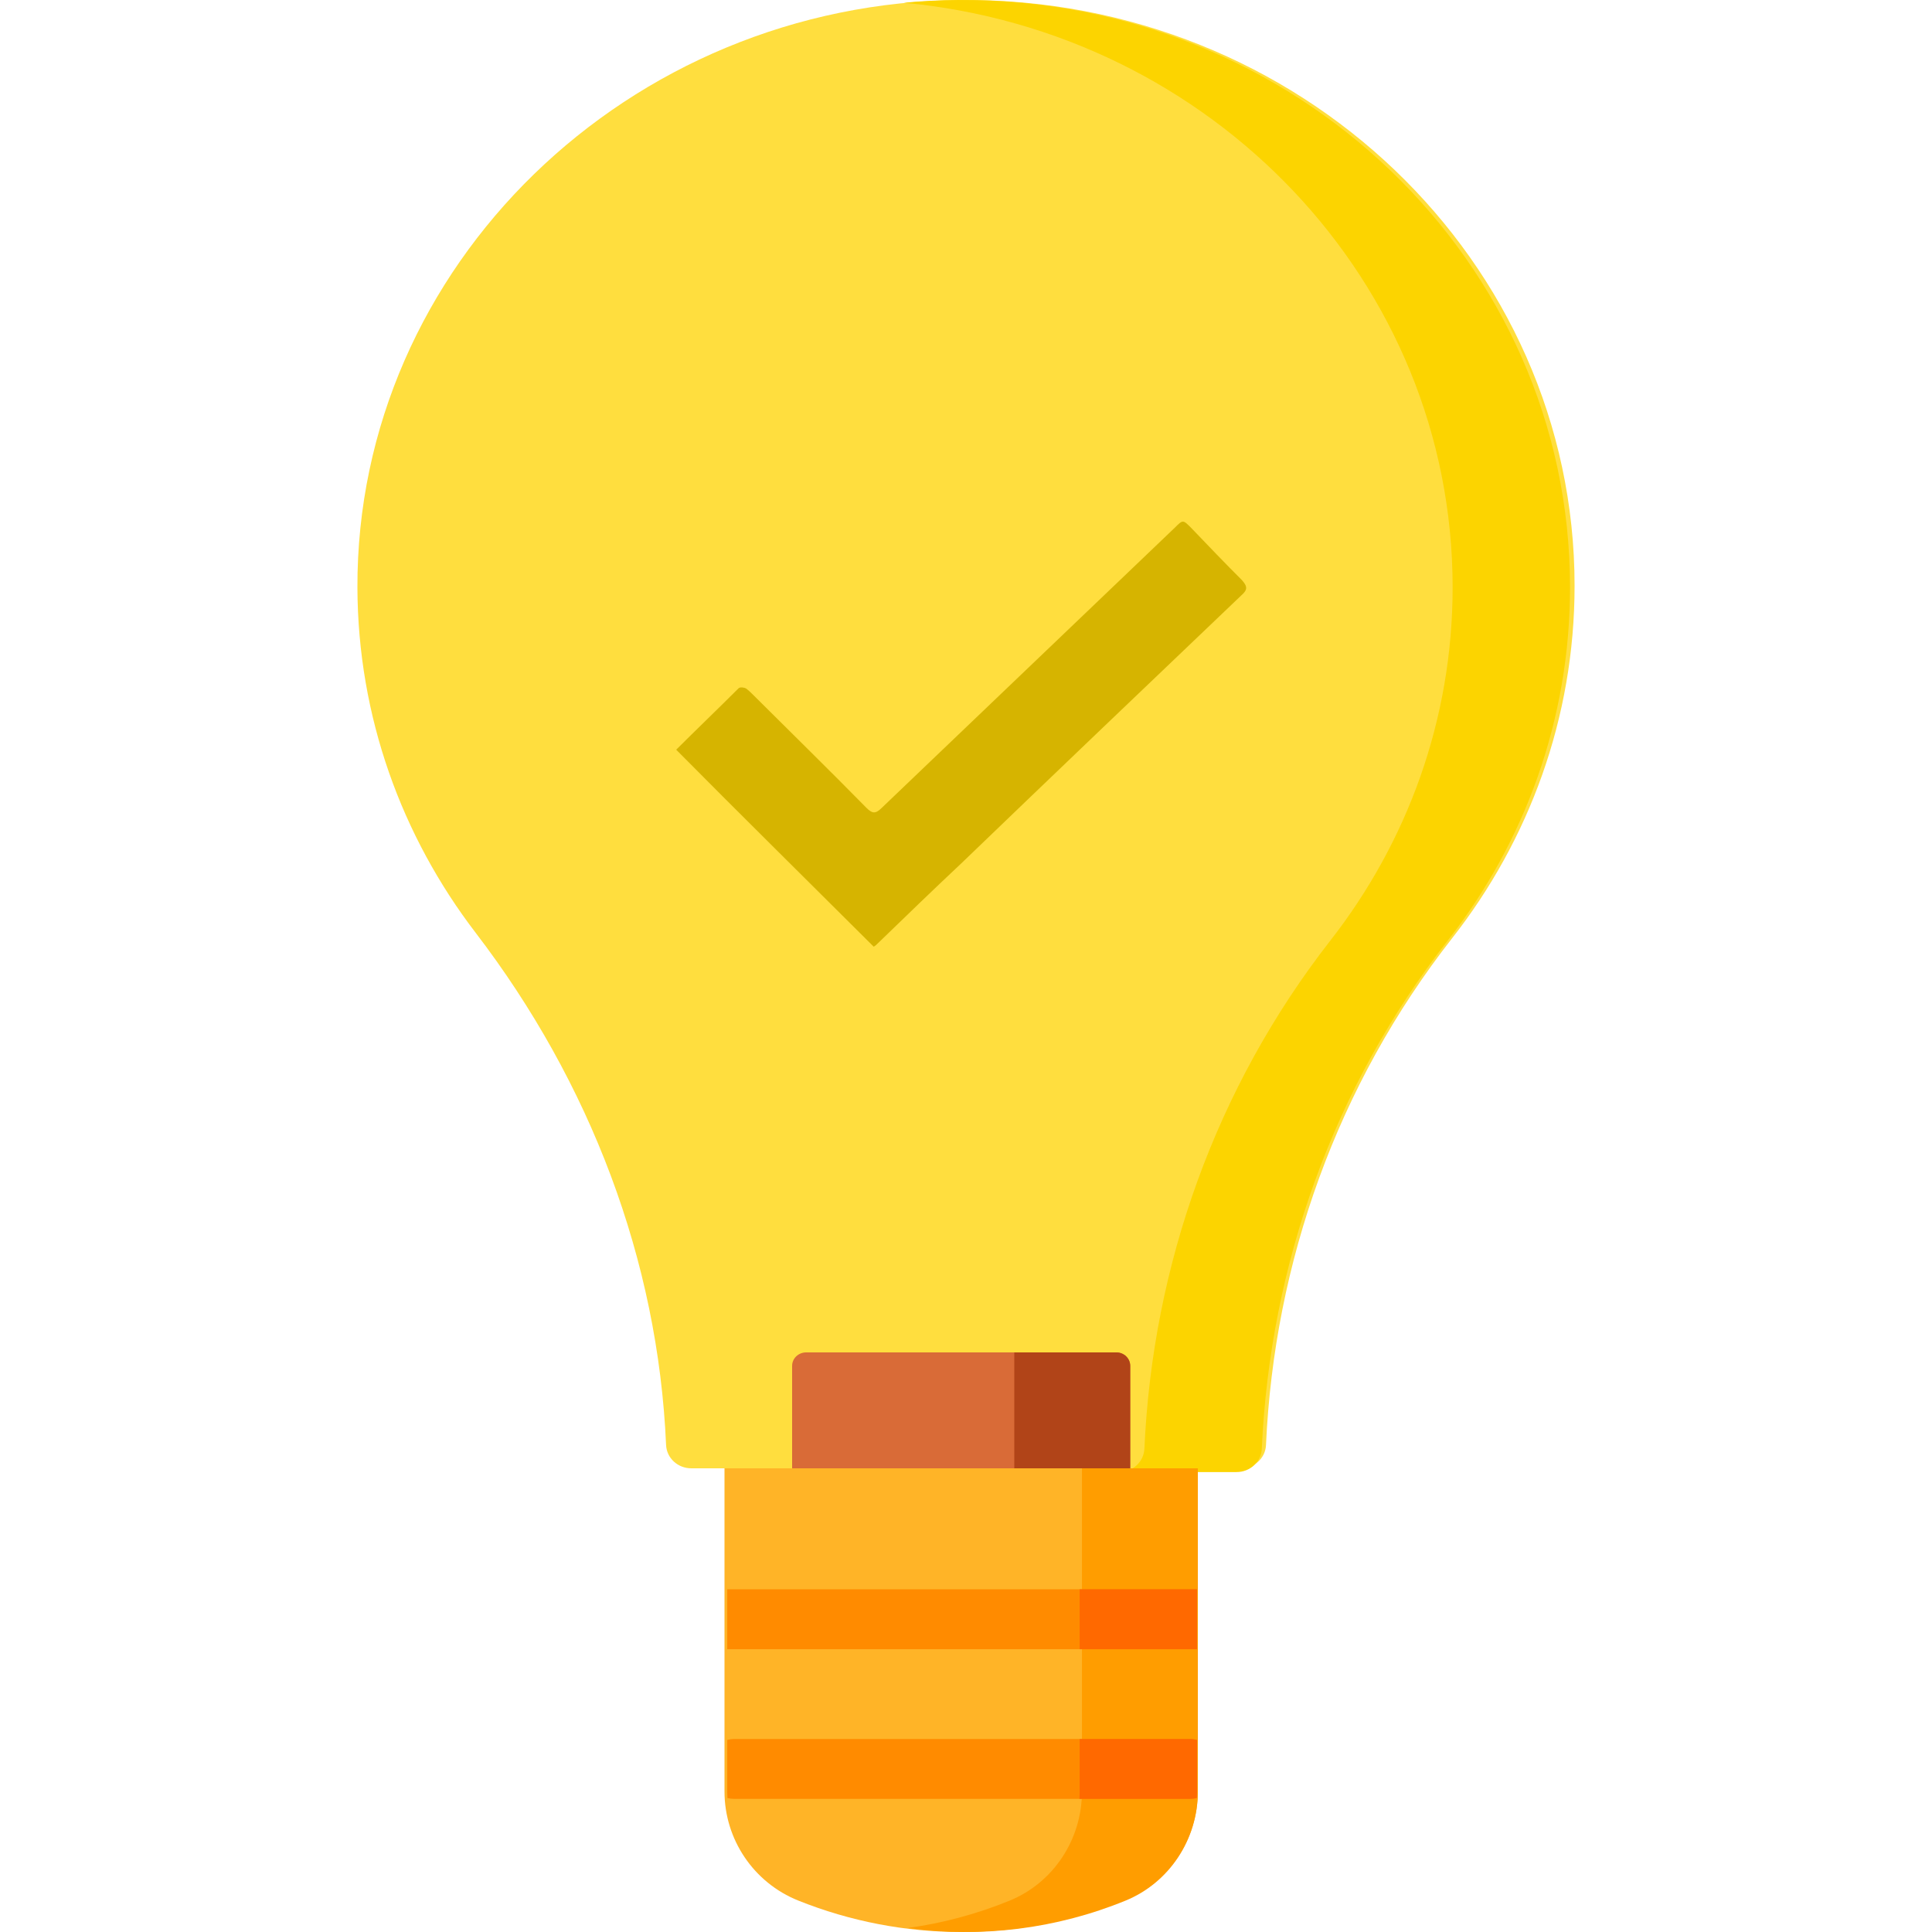<?xml version="1.0" encoding="UTF-8"?> <svg xmlns="http://www.w3.org/2000/svg" width="200" height="200" viewBox="0 0 200 200" fill="none"><path d="M71.563 152H128.445C129.842 152 130.995 150.943 131.055 149.599C131.907 130.665 138.452 112.279 150.337 97.108C158.287 86.959 163 74.33 163 60.641C163 27.004 134.548 -0.236 99.545 0.002C64.996 0.236 36.894 27.576 37 60.833C37.043 74.204 41.583 86.556 49.241 96.563C61.096 112.054 68.118 130.441 68.953 149.589C69.011 150.937 70.161 152 71.563 152Z" fill="#FFDE3E"></path><path d="M99.147 0.002C97.263 0.014 95.401 0.113 93.559 0.284C125.445 3.253 150.375 29.211 150.375 60.795C150.375 74.519 145.667 87.18 137.726 97.355C125.855 112.565 119.317 130.998 118.467 149.98C118.406 151.327 117.256 152.387 115.859 152.387H128.013C129.409 152.387 130.56 151.327 130.621 149.98C131.471 130.998 138.009 112.565 149.88 97.355C157.821 87.181 162.529 74.519 162.529 60.795C162.529 27.073 134.109 -0.237 99.147 0.002Z" fill="#FCD400"></path><path d="M115.549 140H83.451C82.65 140 82 140.623 82 141.392V153H117V141.392C117 140.623 116.351 140 115.549 140Z" fill="#D96B37"></path><path d="M115.569 140H105V153H117V141.392C117 140.623 116.359 140 115.569 140Z" fill="#B14418"></path><path d="M116.363 196.746C105.539 201.085 93.461 201.085 82.637 196.746C78.024 194.896 75 190.425 75 185.453V152H124V185.453C124 190.425 120.976 194.896 116.363 196.746Z" fill="#FFB427"></path><path d="M112.004 152V185.456C112.004 190.429 109.042 194.901 104.522 196.751C101.115 198.145 97.58 199.086 94 199.584C101.56 200.636 109.322 199.695 116.518 196.751C121.037 194.901 124 190.429 124 185.456V152H112.004Z" fill="#FF9D00"></path><path d="M123.921 164.522H75.284V170.725H123.921V164.522Z" fill="#FF8B00"></path><path d="M123.18 180.021H76.022C75.767 180.021 75.52 180.056 75.283 180.114V185.575C75.283 185.763 75.296 185.948 75.305 186.135C75.535 186.189 75.775 186.221 76.022 186.221H123.181C123.428 186.221 123.667 186.189 123.898 186.135C123.907 185.948 123.919 185.763 123.919 185.575V180.114C123.682 180.055 123.435 180.021 123.18 180.021Z" fill="#FF8B00"></path><path d="M123.918 164.522H111.764V170.725H123.918V164.522Z" fill="#FF6900"></path><path d="M111.765 180.021V185.575C111.765 185.792 111.752 186.007 111.741 186.221H123.181C123.428 186.221 123.668 186.189 123.898 186.135C123.907 185.948 123.92 185.763 123.92 185.575V180.114C123.682 180.056 123.436 180.021 123.181 180.021H111.765Z" fill="#FF6900"></path><path d="M128.486 61.647C118.766 70.923 109.13 80.116 99.495 89.392C96.646 92.067 93.88 94.741 91.032 97.499C90.78 97.749 90.613 97.916 90.445 98C83.574 91.147 76.787 84.462 70 77.609C72.095 75.519 74.273 73.43 76.452 71.257C76.62 71.09 77.038 71.174 77.206 71.257C77.457 71.424 77.709 71.675 77.96 71.926C81.898 75.854 85.837 79.698 89.691 83.626C90.278 84.211 90.613 84.294 91.283 83.626C101.338 74.015 111.477 64.321 121.615 54.627C122.453 53.791 122.453 53.791 123.291 54.627C125.051 56.465 126.81 58.304 128.57 60.059C129.157 60.727 129.157 61.062 128.486 61.647Z" fill="#D6B400"></path></svg> 